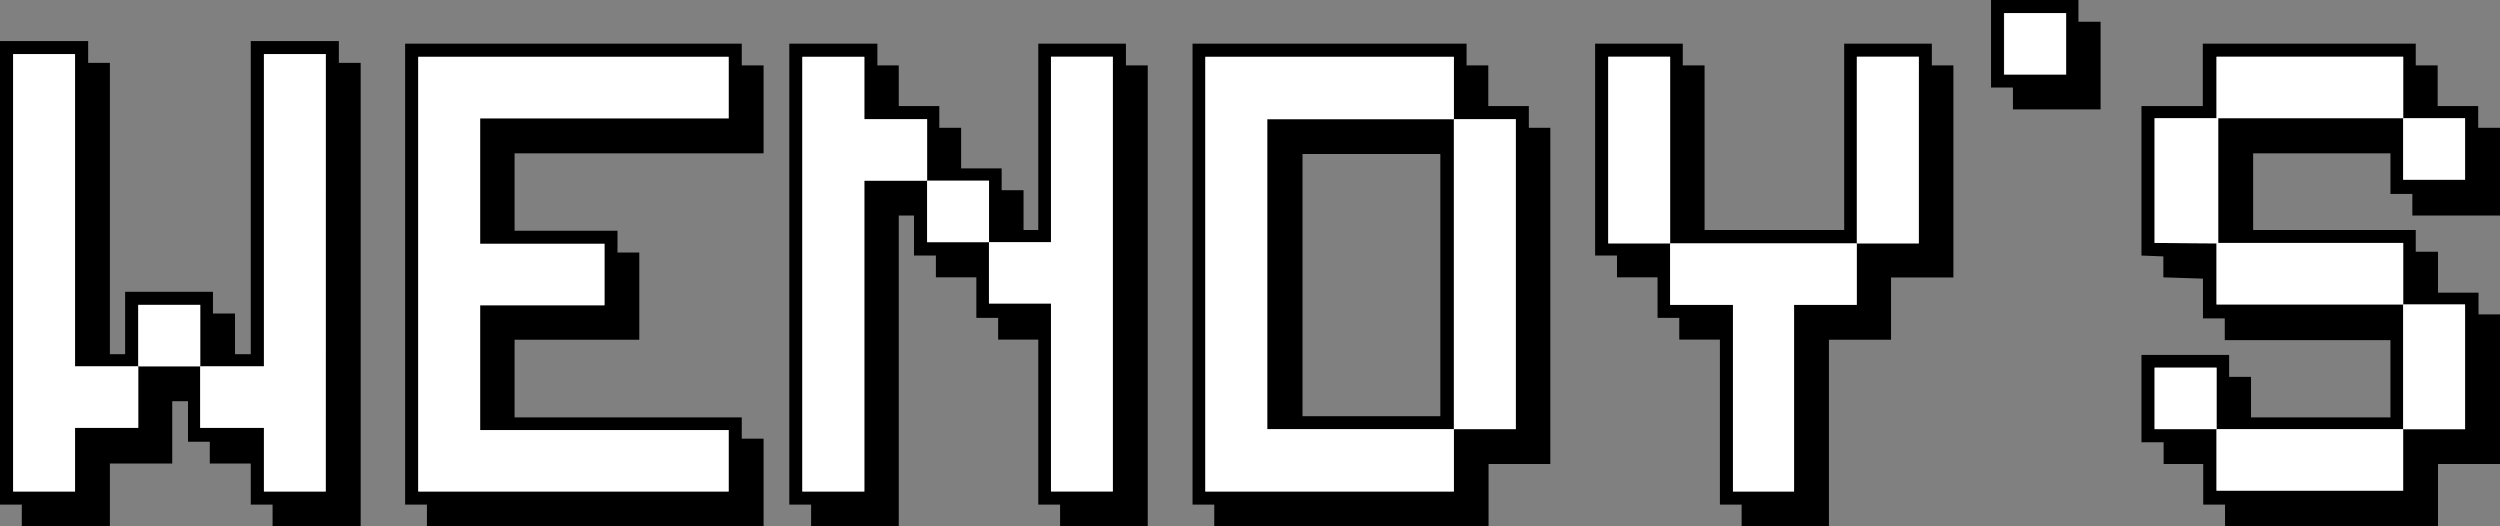 <svg xmlns="http://www.w3.org/2000/svg" viewBox="0 0 293.49 61.79"><rect x="0" y="0" width="293.49" height="61.79" fill="#808080" stroke="none"/><defs><style>.cls-1{fill:#fff;}</style></defs><title>3</title><g id="Laag_2" data-name="Laag 2"><g id="background"><path d="M39.78,7.38V4.82H29.44V41.58H27.59V36.81H25V34.26H14.69v7.32H12.9V7.38H10.35V4.82H0V59.24H2.56v2.55H12.9V54.42h7.32V47.1h1.85v4.76h2.56v2.56h4.81v4.82H32v2.55H42.34V7.38ZM38.24,57.7H31V50.23H23.5V43H16.23v7.22H8.81V57.7H1.54V6.35H8.81V43h7.42V35.79H23.5V43H31V6.35h7.26Z"/><polygon class="cls-1" points="38.24 6.35 38.24 57.7 30.98 57.7 30.98 50.23 23.5 50.23 23.5 43.01 30.98 43.01 30.98 6.35 38.24 6.35"/><rect class="cls-1" x="16.23" y="35.79" width="7.28" height="7.22"/><polygon class="cls-1" points="16.23 43.01 16.23 50.23 8.81 50.23 8.81 57.7 1.54 57.7 1.54 6.35 8.81 6.35 8.81 43.01 16.23 43.01"/><path d="M89.64,18V7.68H87.08V5.13H47.56V59.24h2.56v2.55H89.64V51.5H87.08V49H60.41V39.88H75.05V29.65H72.49V27.09H60.41V18ZM71,28.62v7.22H56.36V50.49H85.54V57.7H49.1v-51H85.54v7.22H56.36V28.62Z"/><polygon class="cls-1" points="56.37 13.88 56.37 28.62 70.95 28.62 70.95 35.84 56.37 35.84 56.37 50.49 85.54 50.49 85.54 57.7 49.1 57.7 49.1 6.66 85.54 6.66 85.54 13.88 56.37 13.88"/><path d="M132.18,7.68V5.13H121.89V27h-1.73V22.33h-2.57V19.77h-4.76V15h-2.56V12.45h-4.76V7.68H103V5.13H92.66V59.24h2.56v2.55h10.29V25.3h1.79V30h2.57v2.56h4.75v4.76h2.56v2.55h4.71V59.24h2.56v2.55h10.29V7.68Zm-1.54,50h-7.26V35.63H116.1v-7.2h-7.26V21.21h-7.37V57.7H94.19v-51h7.28V14h7.37v7.22h7.26v7.22h7.28V6.66h7.26Z"/><rect class="cls-1" x="108.84" y="21.21" width="7.27" height="7.22"/><polygon class="cls-1" points="108.84 13.99 108.84 21.21 101.47 21.21 101.47 57.7 94.19 57.7 94.19 6.66 101.47 6.66 101.47 13.99 108.84 13.99"/><polygon class="cls-1" points="130.64 6.66 130.64 57.7 123.38 57.7 123.38 35.63 116.1 35.63 116.1 28.43 123.38 28.43 123.38 6.66 130.64 6.66"/><path d="M148.77,14V50.38h21.91V14Zm20.32,34.86H152.91V18.08h16.18ZM148.77,14V50.38h21.91V14Zm20.32,34.86H152.91V18.08h16.18ZM179.48,15V12.45h-4.76V7.68h-2.55V5.13H140V59.24h2.55v2.55h32.2V54.47H182V15Zm-1.54,35.38h-7.26V57.7H141.5v-51h29.18V14h7.26ZM148.77,14V50.38h21.91V14Zm20.32,34.86H152.91V18.08h16.18ZM148.77,14V50.38h21.91V14Zm20.32,34.86H152.91V18.08h16.18ZM148.77,14V50.38h21.91V14Zm20.32,34.86H152.91V18.08h16.18Z"/><rect class="cls-1" x="170.68" y="13.99" width="7.27" height="36.39"/><polygon class="cls-1" points="148.77 13.99 148.77 50.38 170.68 50.38 170.68 57.7 141.5 57.7 141.5 6.66 170.68 6.66 170.68 13.99 148.77 13.99"/><path d="M226.79,7.68V5.13H216.5V27H200.11V7.68h-2.56V5.13H187.26V30h2.57v2.56h4.76v4.76h2.55v2.55h4.77V59.24h2.55v2.55h10.25V39.88H222V32.57h7.32V7.68Zm-1.54,20.9H218v7.21h-7.37V57.7h-7.17V35.79h-7.38V28.58H188.8V6.66h7.26V28.58H218V6.66h7.27Z"/><rect class="cls-1" x="188.8" y="6.66" width="7.27" height="21.91"/><rect class="cls-1" x="217.98" y="6.66" width="7.28" height="21.91"/><polygon class="cls-1" points="217.97 28.57 217.97 35.79 210.61 35.79 210.61 57.7 203.44 57.7 203.44 35.79 196.06 35.79 196.06 28.57 217.97 28.57"/><path d="M244,2.55V0H233.74V10.28h2.57v2.56H246.6V2.55Zm-1.48,6.19h-7.27V1.54h7.27Z"/><rect class="cls-1" x="235.28" y="1.54" width="7.28" height="7.21"/><path d="M293.49,25.3V15h-2.56V12.45h-4.76V7.68H283.6V5.13h-25v7.32H251.4V30l2.57.1v2.46l4.65.15v4.67h2.56v2.55h19.45V49H264.26V44.24h-2.57V41.67H251.4V51.92H254v2.55h4.65v4.77h2.56v2.55h25V54.47h7.32V36.91h-2.56V34.36h-4.76V29.55H283.6V27H264.51V18h16.12v4.77h2.57V25.3Zm-11.37-4.2V13.88H260.41V28.52h21.71v7.22h7.27V50.38h-7.27V57.6H260.21V50.38h-7.27V43.16h7.27v7.22h21.91V35.74H260.21V28.58l-7.27-.06V13.88h7.27V6.66h21.91v7.22h7.27V21.1Z"/><rect class="cls-1" x="252.94" y="43.16" width="7.28" height="7.22"/><rect class="cls-1" x="260.21" y="50.38" width="21.91" height="7.22"/><rect class="cls-1" x="282.12" y="35.74" width="7.27" height="14.65"/><rect class="cls-1" x="282.12" y="13.88" width="7.27" height="7.22"/><polygon class="cls-1" points="260.41 13.88 260.41 28.52 282.13 28.52 282.13 35.74 260.21 35.74 260.21 28.57 252.94 28.52 252.94 13.88 260.21 13.88 260.21 6.66 282.13 6.66 282.13 13.88 260.41 13.88"/></g></g></svg>